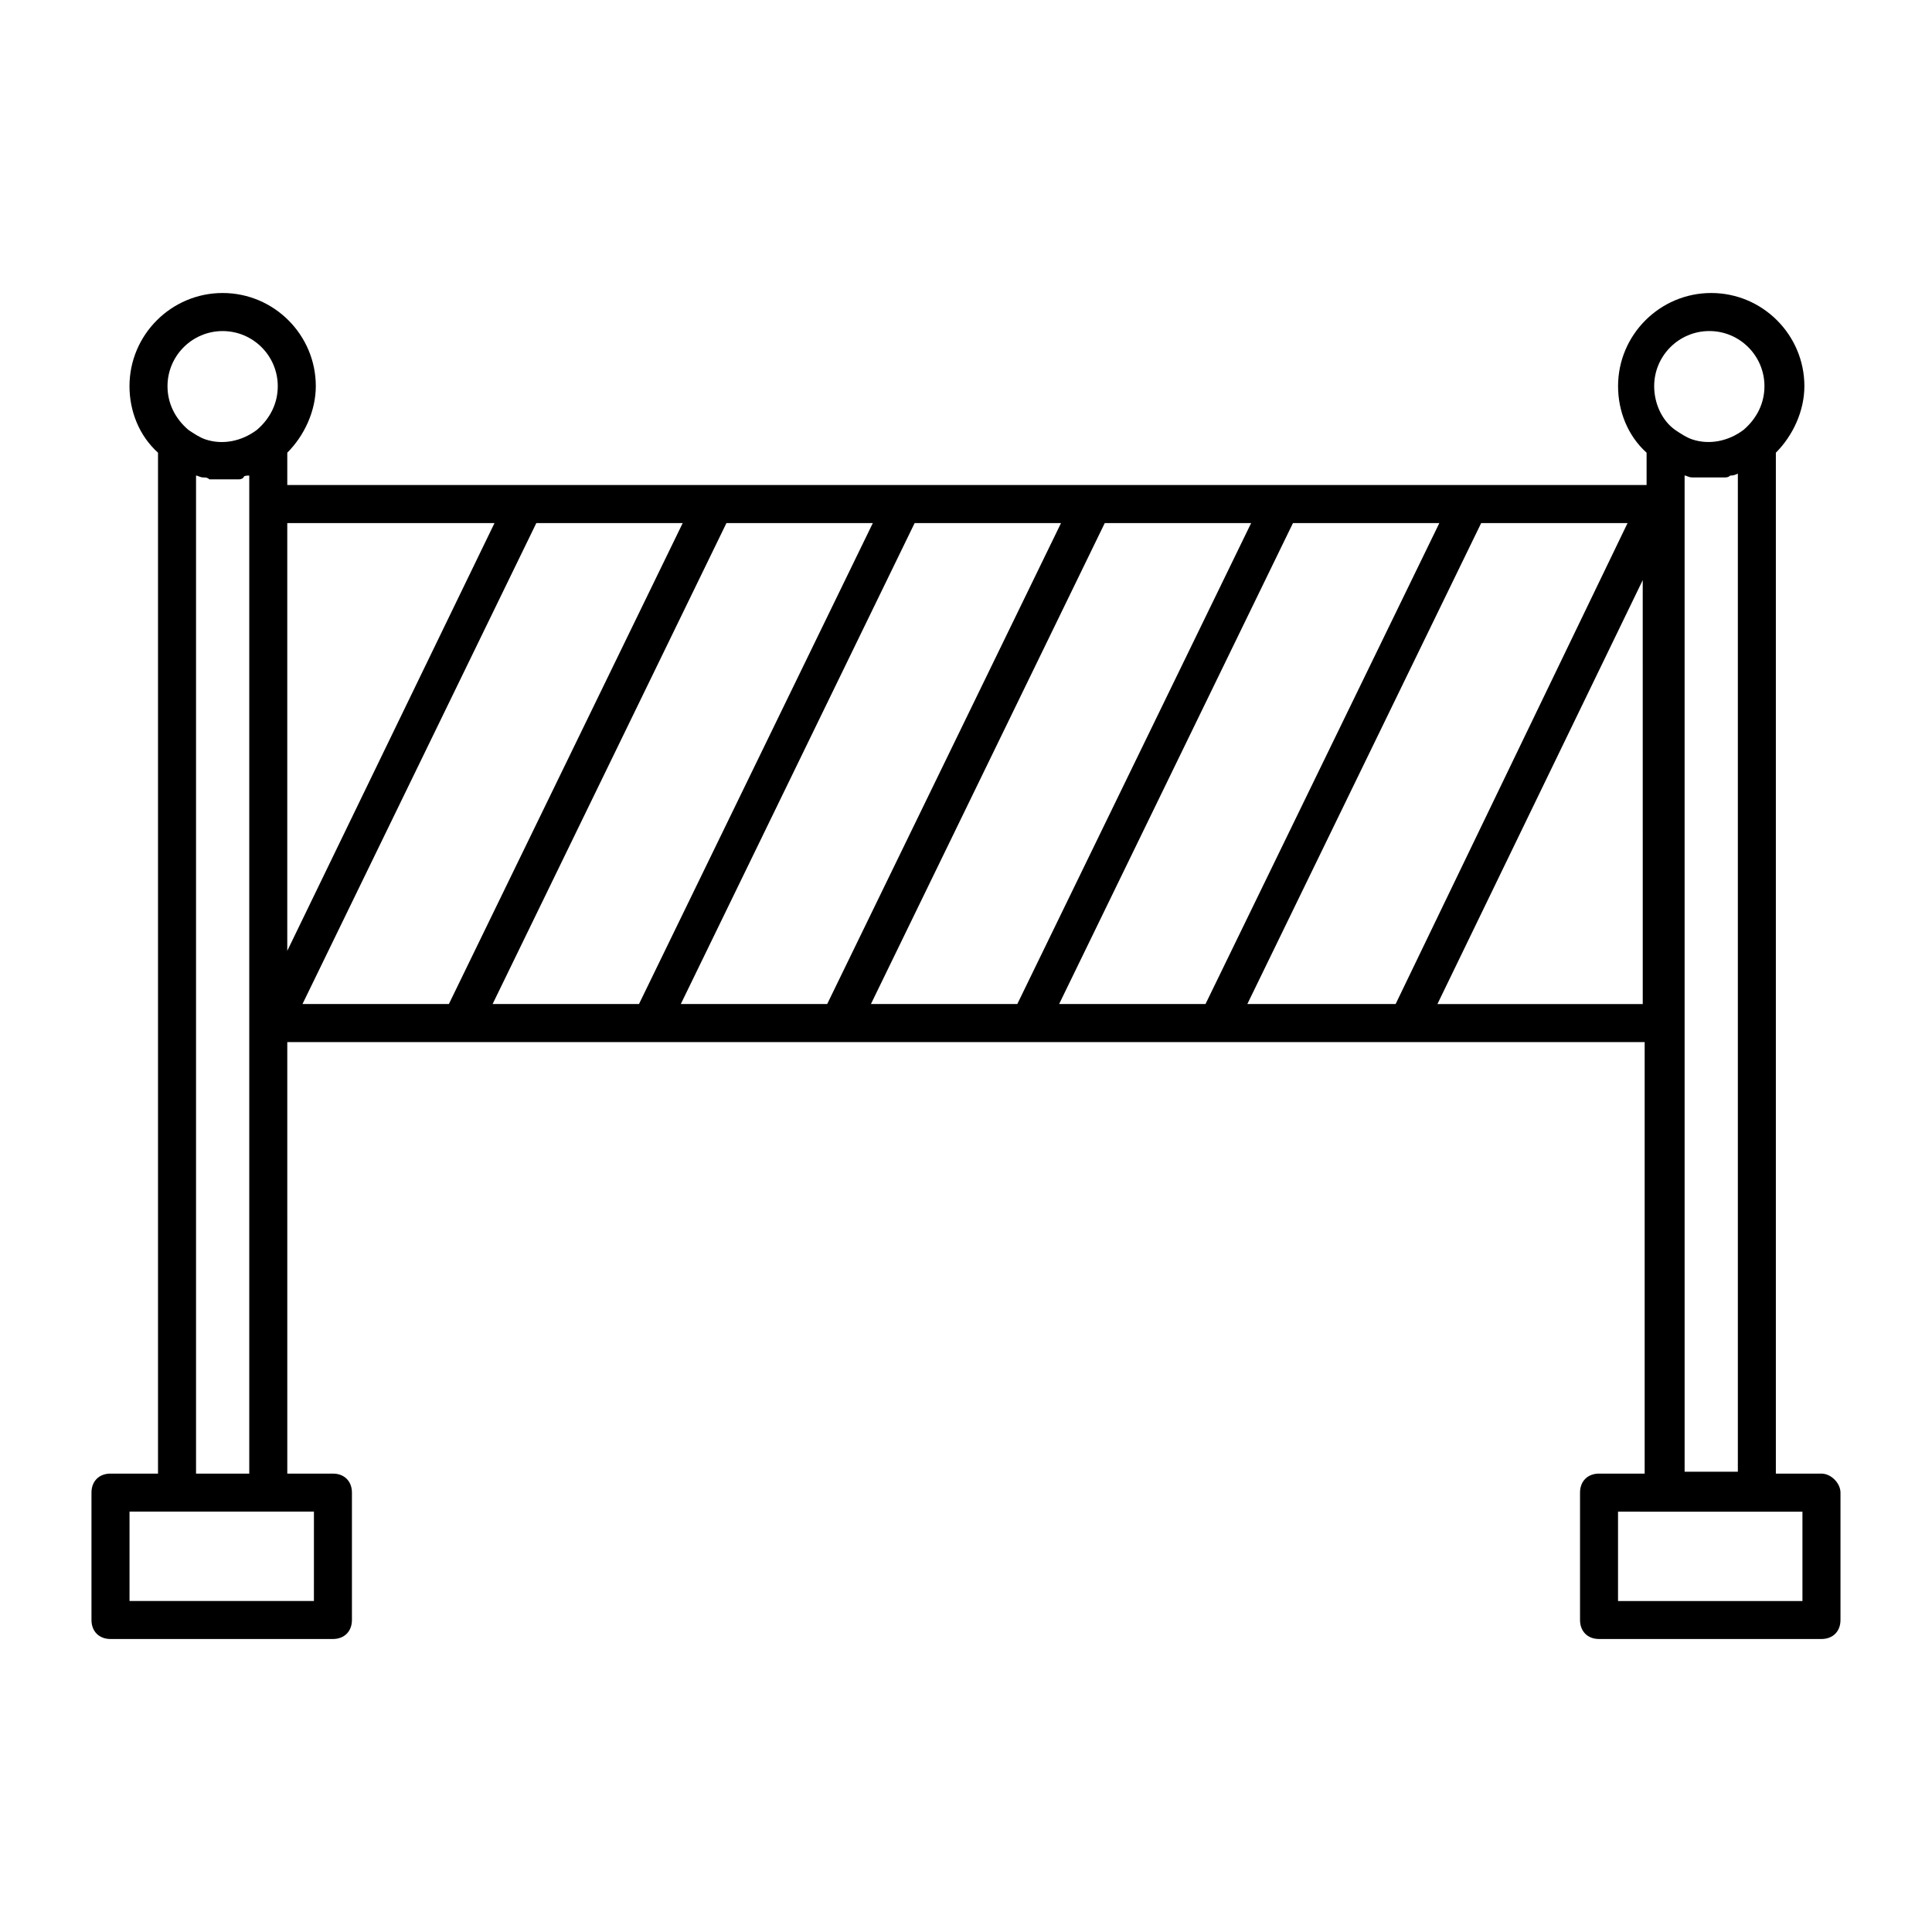<?xml version="1.0" encoding="UTF-8"?>
<!-- Uploaded to: ICON Repo, www.iconrepo.com, Generator: ICON Repo Mixer Tools -->
<svg fill="#000000" width="800px" height="800px" version="1.1" viewBox="144 144 512 512" xmlns="http://www.w3.org/2000/svg">
 <path d="m626.71 534.52h-12.09v-270.55c4.535-4.535 7.559-11.082 7.559-17.633 0-13.602-11.082-24.688-24.688-24.688-13.602 0-24.688 11.082-24.688 24.688 0 6.551 2.519 13.098 7.559 17.633v8.566h-360.23v-8.566c4.535-4.535 7.559-11.082 7.559-17.633 0-13.602-11.082-24.688-24.688-24.688-13.602 0-24.688 11.082-24.688 24.688 0 6.551 2.519 13.098 7.559 17.633v270.55h-12.594c-3.023 0-5.039 2.016-5.039 5.039v33.754c0 3.023 2.016 5.039 5.039 5.039h58.945c3.023 0 5.039-2.016 5.039-5.039v-33.754c0-3.023-2.016-5.039-5.039-5.039h-12.09l-0.004-114.36h359.72v114.36h-12.09c-3.023 0-5.039 2.016-5.039 5.039v33.754c0 3.023 2.016 5.039 5.039 5.039h58.945c3.023 0 5.039-2.016 5.039-5.039v-33.754c0-2.519-2.519-5.039-5.039-5.039zm-399.52 33.754h-48.867v-23.68h48.871zm366.27-297.75h3.023 1.008 1.008 2.519c0.504 0 1.008 0 1.512-0.504 0.504 0 1.008 0 2.016-0.504v264.5h-14.105l-0.004-264c0.504 0 1.008 0.504 2.016 0.504h1.008zm3.527-38.793c8.062 0 14.609 6.551 14.609 14.609 0 4.535-2.016 8.566-5.543 11.586-4.031 3.023-9.07 4.031-13.602 2.519-1.512-0.504-3.023-1.512-4.535-2.519-3.527-2.519-5.543-7.055-5.543-11.586 0.004-8.059 6.551-14.609 14.613-14.609zm-122.43 178.35 61.969-127.46h38.793l-61.465 127.46zm-49.879 0 61.969-127.46h38.793l-61.969 127.46zm-49.875 0 61.969-127.46h38.793l-61.969 127.46zm-50.383 0 61.969-127.46h38.793l-61.969 127.46zm-49.875 0 61.969-127.46h38.793l-61.969 127.46zm-50.383 0 61.969-127.46h38.793l-61.969 127.46zm50.887-127.46-54.918 113.36v-113.36zm-64.992-12.594v264.5h-14.105v-264.5c0.504 0 1.008 0.504 2.016 0.504 0.504 0 1.008 0 1.512 0.504h3.023 1.008 1.008 2.519c0.504 0 1.008 0 1.512-0.504-0.004-0.504 1.004-0.504 1.508-0.504zm-7.055-38.289c8.062 0 14.609 6.551 14.609 14.609 0 4.535-2.016 8.566-5.543 11.586-4.031 3.023-9.07 4.031-13.602 2.519-1.512-0.504-3.023-1.512-4.535-2.519-3.523-3.019-5.539-7.051-5.539-11.586 0-8.059 6.551-14.609 14.609-14.609zm321.93 178.35 54.41-112.35 0.004 112.35zm96.734 158.2h-48.871v-23.68l48.871 0.004z"/>
</svg>
